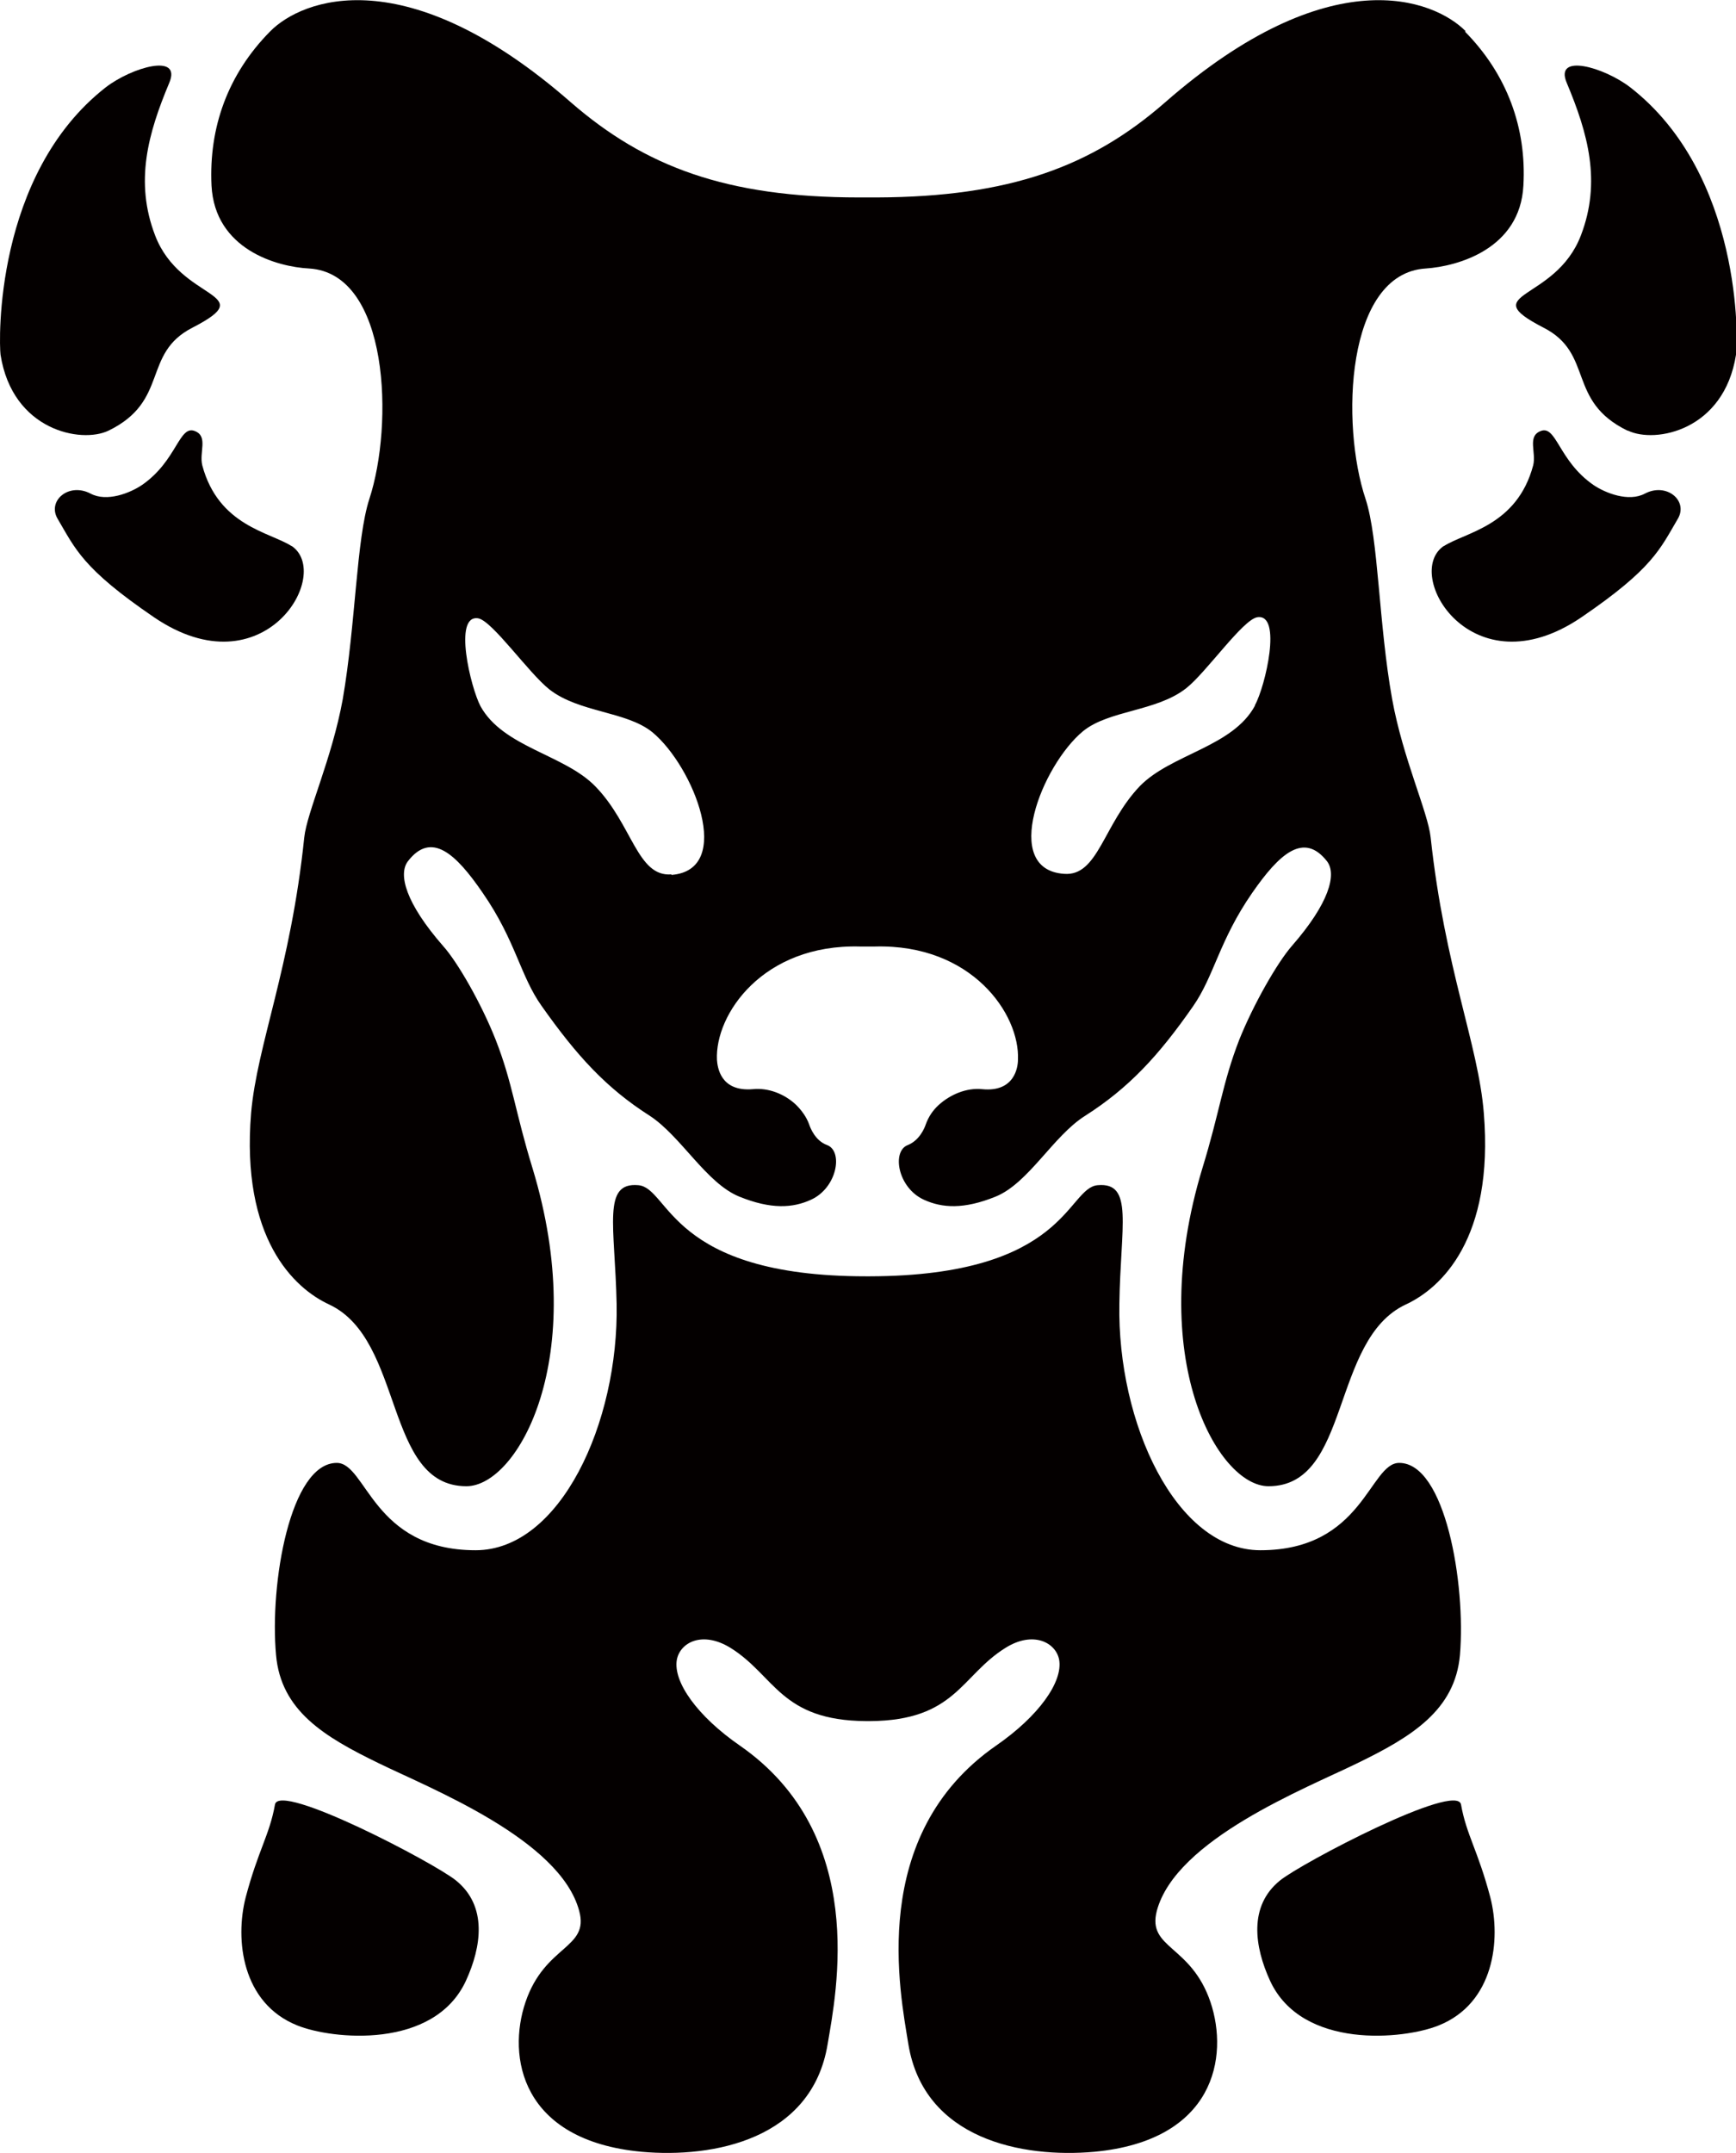 <?xml version="1.0" encoding="UTF-8"?>
<svg id="_レイヤー_1" data-name="レイヤー_1" xmlns="http://www.w3.org/2000/svg" viewBox="0 0 32.01 39.69">
  <defs>
    <style>
      .cls-1 {
        fill: #040000;
      }
    </style>
  </defs>
  <path class="cls-1" d="M8.41,34.67c-.39-.32-3.27-1.83-3.34-1.4-.1.56-.31.84-.54,1.71-.2.78-.07,1.95.95,2.36.64.26,2.52.45,3.11-.82.29-.63.4-1.38-.18-1.85Z"/>
  <path class="cls-1" d="M5.38,10.07c-.4-.26-1.35-.37-1.65-1.49-.06-.24.11-.53-.13-.63-.3-.13-.33.54-.98.99-.22.15-.65.32-.95.16-.4-.21-.8.13-.61.46.33.56.46.92,1.78,1.82,2.03,1.38,3.31-.81,2.53-1.32Z"/>
  <path class="cls-1" d="M2,7.94c1.13-.55.61-1.42,1.55-1.9,1.28-.66-.22-.47-.69-1.7-.38-.99-.13-1.88.26-2.81.24-.56-.69-.29-1.17.08C-.11,3.22-.02,6.31.01,6.54c.22,1.4,1.49,1.64,1.99,1.4Z"/>
  <path class="cls-1" d="M26.62,10.07c.4-.26,1.35-.37,1.65-1.49.06-.24-.11-.53.13-.63.3-.13.33.54.98.99.22.15.65.32.95.16.4-.21.8.13.61.46-.33.56-.46.92-1.78,1.82-2.03,1.38-3.31-.81-2.53-1.32Z"/>
  <path class="cls-1" d="M30.01,7.94c-1.13-.55-.61-1.42-1.55-1.9-1.28-.66.22-.47.69-1.7.38-.99.13-1.88-.26-2.81-.24-.56.69-.29,1.17.08,2.07,1.61,1.99,4.7,1.95,4.93-.22,1.4-1.49,1.64-1.99,1.4Z"/>
  <path class="cls-1" d="M25.8,26.97c-.55,0-.66,1.61-2.56,1.61-1.56,0-2.64-2.35-2.6-4.54.02-1.44.27-2.25-.4-2.19-.57.05-.57,1.67-4.2,1.68,0,0-.06,0-.07,0-3.63,0-3.62-1.63-4.2-1.68-.67-.06-.43.75-.4,2.19.04,2.19-1.04,4.54-2.6,4.54-1.9,0-2.01-1.61-2.56-1.61-.86,0-1.24,2.23-1.12,3.54.09,1.03.89,1.51,1.9,2,.94.46,3.34,1.4,3.69,2.72.19.7-.63.62-.99,1.68-.34,1-.09,2.55,2.14,2.76,1.33.12,3.14-.23,3.43-1.98.16-.95.76-3.86-1.62-5.51-.78-.54-1.23-1.17-1.16-1.58.06-.32.47-.54.99-.22.82.51.92,1.34,2.5,1.35,0,0,.06,0,.07,0,1.58-.01,1.68-.84,2.5-1.35.51-.32.93-.1.99.22.07.41-.38,1.04-1.16,1.58-2.38,1.65-1.77,4.57-1.62,5.51.29,1.75,2.1,2.1,3.43,1.98,2.22-.21,2.48-1.75,2.14-2.76-.36-1.06-1.17-.98-.99-1.68.35-1.32,2.75-2.26,3.69-2.72,1.01-.49,1.81-.98,1.9-2,.11-1.31-.27-3.54-1.12-3.54Z"/>
  <path class="cls-1" d="M27.03.58c-.59-.6-2.51-1.35-5.55,1.31-1.35,1.18-2.86,1.74-5.31,1.75h-.33c-2.45,0-3.95-.57-5.31-1.75C7.49-.77,5.57-.02,4.98.58c-.78.79-1.13,1.77-1.08,2.84.06,1.18,1.21,1.5,1.8,1.53,1.48.09,1.56,2.88,1.11,4.25-.24.74-.25,2.3-.49,3.69-.2,1.1-.66,2.08-.71,2.55-.25,2.41-.87,3.82-.98,5.08-.19,2.31.79,3.23,1.44,3.53,1.39.65,1.01,3.35,2.53,3.35.95,0,2.28-2.37,1.22-5.86-.32-1.04-.37-1.58-.68-2.37-.26-.66-.7-1.43-.97-1.73-.69-.79-.83-1.32-.65-1.56.43-.56.88-.15,1.38.58.61.88.69,1.53,1.09,2.09.65.92,1.19,1.51,1.99,2.02.58.38,1.04,1.24,1.65,1.49.59.24.99.21,1.32.06.49-.22.6-.9.3-1.01-.22-.08-.31-.32-.33-.38-.05-.14-.14-.26-.24-.36-.21-.2-.51-.32-.8-.29-.6.05-.65-.41-.66-.54-.04-.84.85-2.14,2.64-2.09h.27c1.79-.05,2.68,1.25,2.64,2.09,0,.13-.06.6-.66.54-.29-.03-.59.1-.8.29-.11.1-.19.22-.24.36-.02.06-.11.29-.33.38-.3.11-.19.79.3,1.01.33.15.73.18,1.32-.06.61-.25,1.06-1.12,1.65-1.49.8-.51,1.35-1.1,1.99-2.02.39-.56.48-1.21,1.09-2.09.5-.72.95-1.13,1.38-.58.18.24.04.77-.65,1.56-.27.31-.71,1.08-.97,1.73-.31.8-.36,1.33-.68,2.37-1.06,3.49.28,5.86,1.22,5.86,1.52,0,1.14-2.7,2.53-3.35.65-.3,1.63-1.21,1.44-3.53-.1-1.26-.72-2.67-.98-5.08-.05-.47-.51-1.45-.71-2.55-.25-1.39-.25-2.96-.49-3.69-.46-1.37-.37-4.16,1.11-4.25.59-.04,1.74-.36,1.8-1.53.06-1.06-.3-2.05-1.08-2.84ZM12.38,16.12c-.63.05-.72-.92-1.4-1.62-.57-.59-1.7-.72-2.12-1.48-.18-.34-.51-1.7-.04-1.62.26.05.93,1.01,1.31,1.31.55.43,1.42.4,1.9.79.76.63,1.52,2.54.35,2.63ZM23.14,13.01c-.41.76-1.54.89-2.12,1.48-.68.71-.77,1.67-1.4,1.62-1.17-.08-.41-2,.35-2.63.48-.39,1.35-.36,1.9-.79.37-.29,1.04-1.26,1.31-1.31.47-.08.15,1.28-.04,1.62Z"/>
  <path class="cls-1" d="M23.6,34.67c.39-.32,3.27-1.83,3.34-1.4.1.56.31.84.54,1.71.2.78.07,1.95-.95,2.36-.64.26-2.52.45-3.11-.82-.29-.63-.4-1.38.18-1.85Z"/>
</svg>